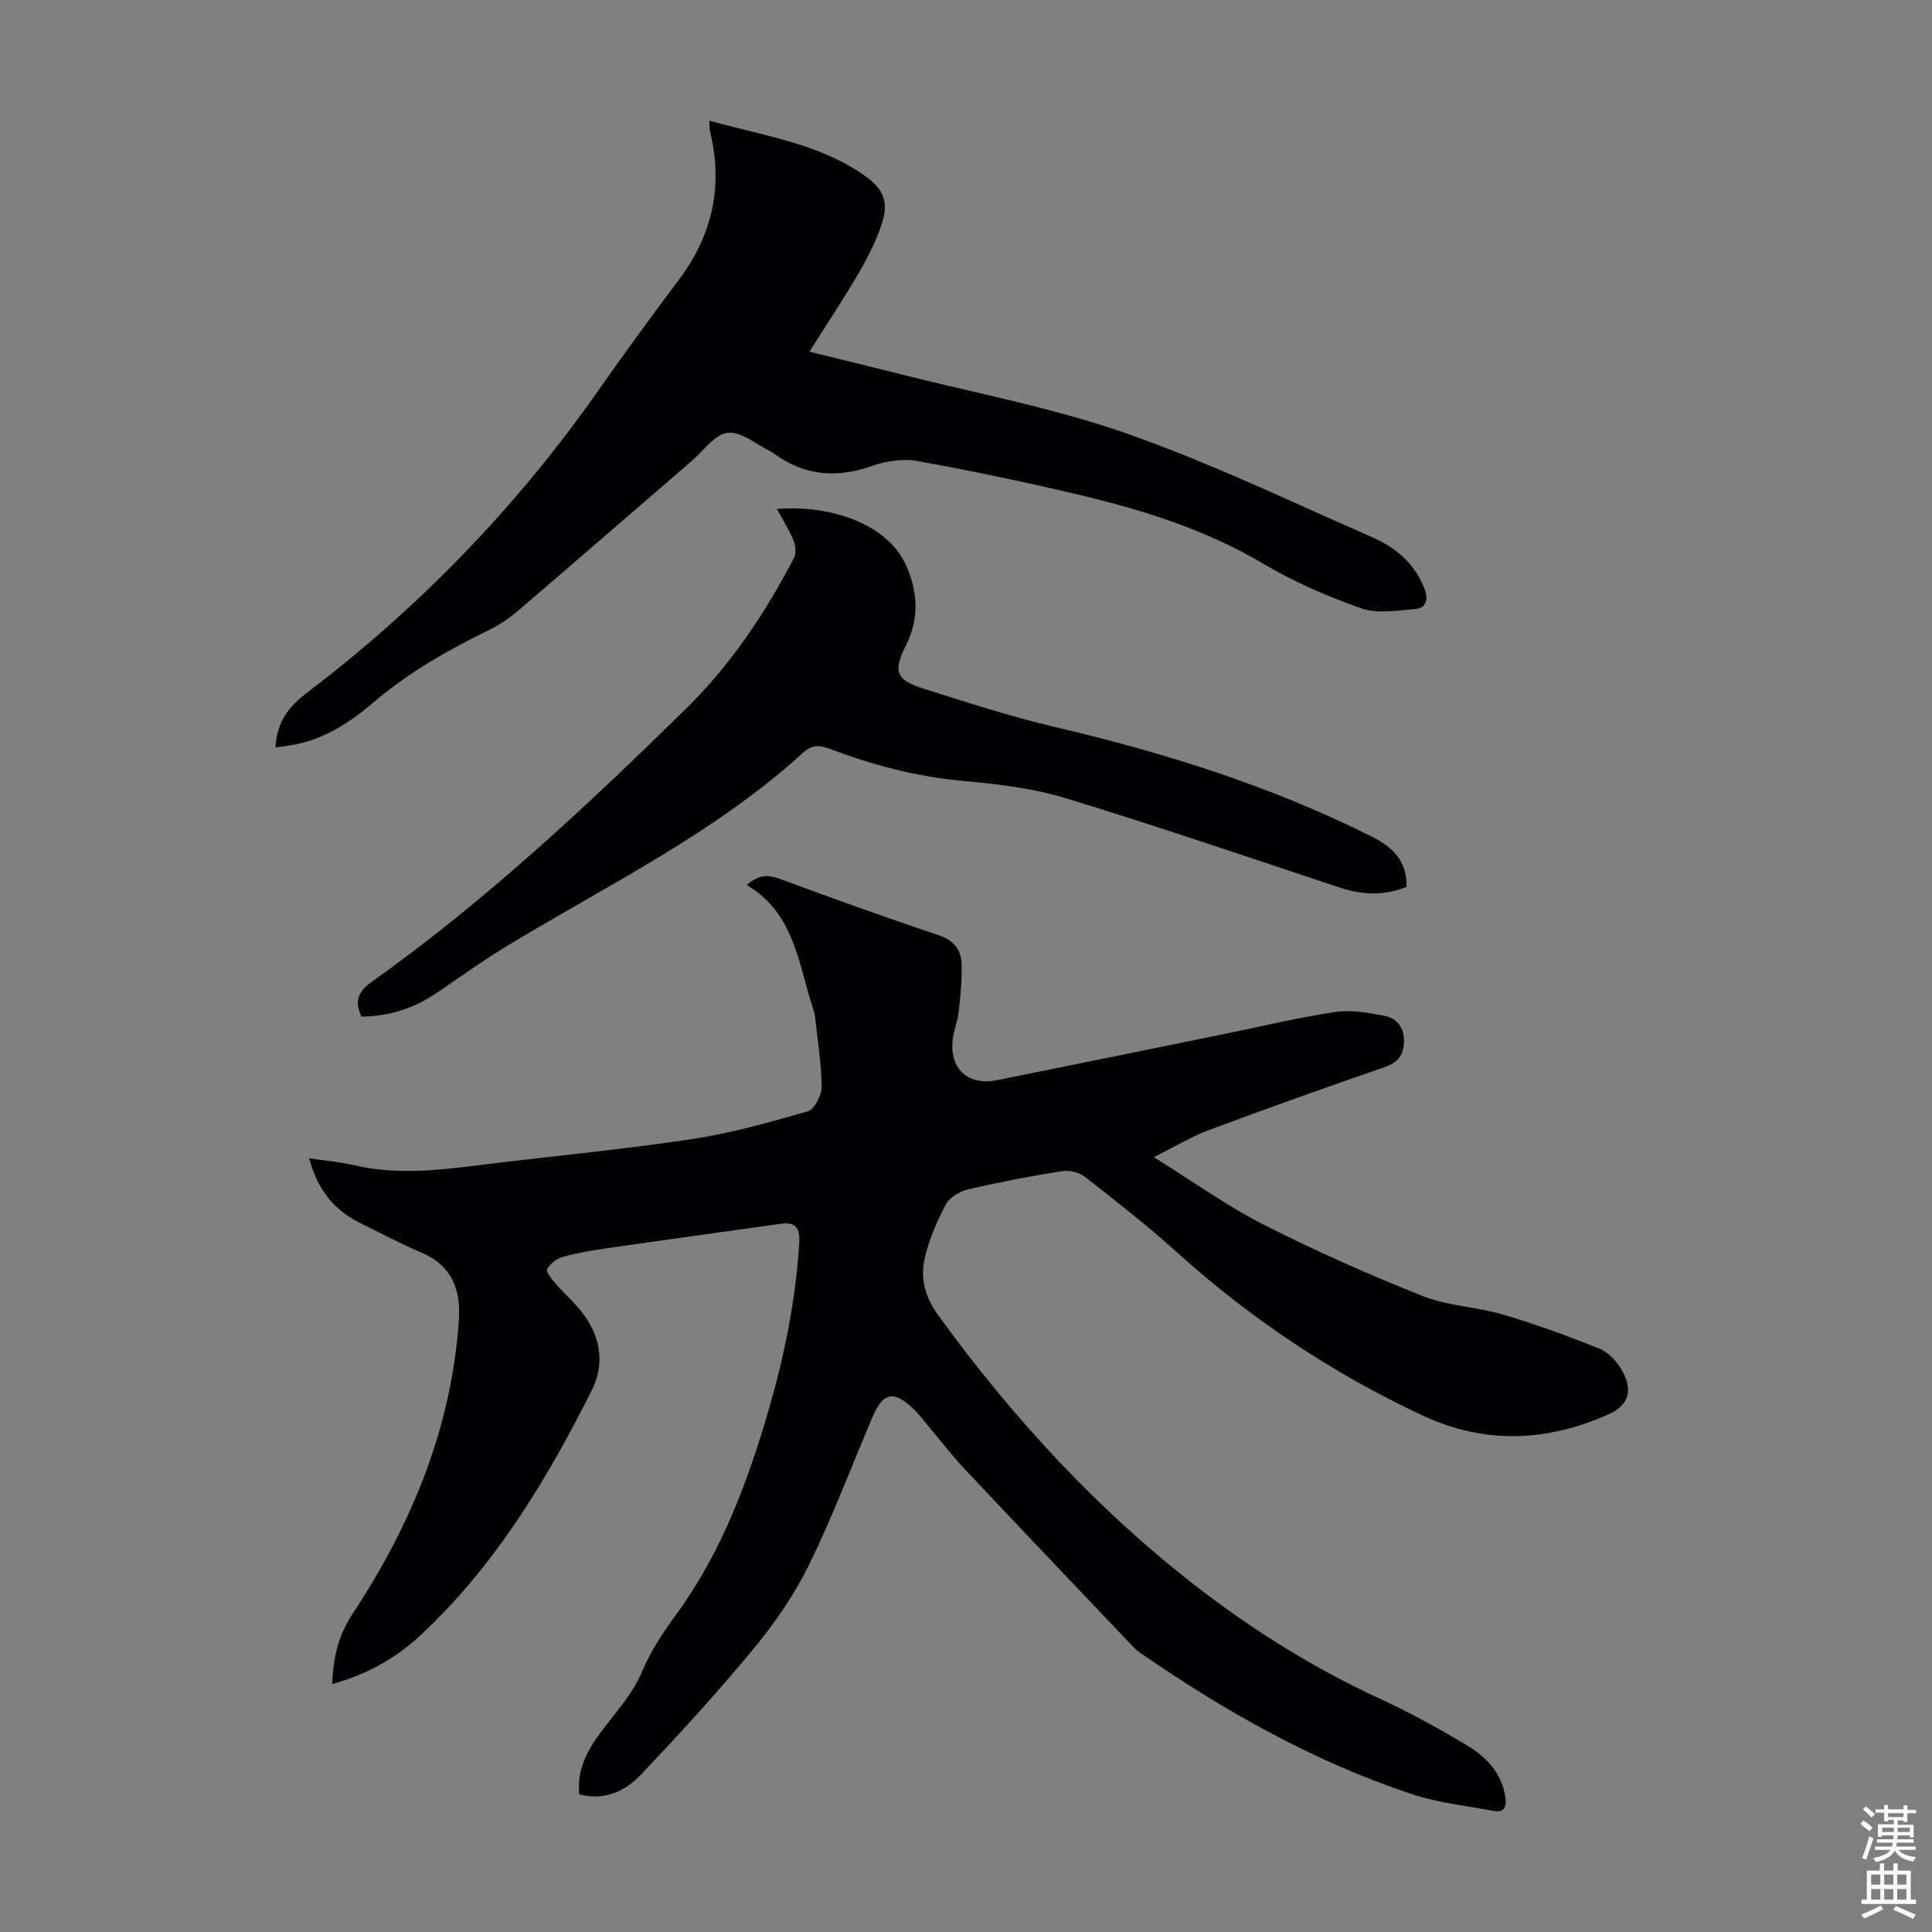 <svg enable-background="new 0 0 400 400" viewBox="0 0 400 400" xmlns="http://www.w3.org/2000/svg"><rect x="0" y="0" width="400" height="400" fill="#808080" stroke="none"/><g fill="#010104"><path d="m68.77 348.67c.24-5.5 1.2-9.96 4.29-14.64 12.14-18.4 20.44-38.42 21.95-60.76.43-6.34-1.5-11.3-7.84-13.97-4.31-1.82-8.46-4.04-12.66-6.12-5.38-2.67-8.76-6.88-10.51-13.37 3.22.48 6.27.73 9.23 1.42 8.91 2.11 17.77 1.03 26.66-.08 14.43-1.79 28.92-3.14 43.29-5.3 8.15-1.22 16.16-3.48 24.09-5.78 1.37-.4 2.85-3.31 2.84-5.05-.05-4.87-.84-9.73-1.37-14.59-.07-.66-.32-1.3-.52-1.94-2.95-9.25-3.88-19.52-13.6-25.25 2.46-2.21 4.43-2.17 6.88-1.26 10.9 4.02 21.83 7.97 32.85 11.65 3.2 1.07 4.66 3.05 4.75 6.01.09 3.32-.26 6.66-.63 9.98-.21 1.87-1.01 3.68-1.22 5.55-.71 6.11 3.14 9.68 9.17 8.47 15.67-3.14 31.33-6.36 46.99-9.55 7.66-1.56 15.29-3.4 23.01-4.56 3.3-.5 6.86.13 10.2.78 2.61.51 4.13 2.45 4.06 5.39-.07 2.82-1.31 4.3-4.06 5.25-12.14 4.19-24.24 8.51-36.28 13-3.62 1.35-6.98 3.39-11.47 5.62 8.16 5.07 15.15 10.12 22.75 13.98 10.74 5.45 21.79 10.35 32.98 14.8 5.21 2.07 11.16 2.21 16.6 3.82 6.81 2.02 13.51 4.45 20.09 7.13 1.88.76 3.59 2.75 4.62 4.6 2.23 4 1.23 7.11-2.93 8.95-12.77 5.64-25.5 6.26-38.51.18-18.8-8.78-35.75-20.17-51.13-34.05-5.98-5.39-12.34-10.36-18.69-15.31-1.19-.93-3.24-1.44-4.74-1.2-6.51 1.03-13 2.27-19.42 3.77-1.74.41-3.88 1.65-4.67 3.14-1.87 3.49-3.47 7.26-4.36 11.11-.98 4.21.07 8.09 2.84 11.9 15.56 21.41 33.31 40.67 54.35 56.79 11.57 8.87 23.91 16.47 37.18 22.59 6.08 2.8 11.98 6.05 17.72 9.48 4.09 2.44 7.41 5.77 8.13 10.93.29 2.07-.37 3.13-2.46 2.74-5.69-1.06-11.54-1.67-16.99-3.49-20.2-6.71-38.57-17.1-56.04-29.14-1-.69-1.85-1.62-2.69-2.51-11.26-11.84-22.53-23.67-33.72-35.57-2.6-2.76-4.92-5.79-7.37-8.7-1.01-1.2-1.92-2.49-3.04-3.58-4.29-4.19-6.52-3.77-8.78 1.57-4.32 10.18-8.23 20.56-13.09 30.48-3.02 6.15-7.02 11.96-11.39 17.27-7.39 8.97-15.26 17.55-23.24 26-3.27 3.47-7.51 5.65-12.94 4.26-.53-5 1.59-9.01 4.44-12.85 2.98-4.02 6.56-7.85 8.46-12.36 1.86-4.41 4.34-8.16 7.1-11.93 9.45-12.91 14.93-27.65 19.33-42.86 3.21-11.09 5.45-22.35 6.2-33.91.21-3.19-.49-4.7-3.89-4.22-11.94 1.69-23.89 3.32-35.82 5.04-3.09.45-6.2.96-9.21 1.8-1.27.35-2.63 1.41-3.28 2.53-.29.49.95 2.06 1.72 2.95 1.97 2.27 4.32 4.26 6.04 6.69 3.42 4.82 4.15 10.22 1.46 15.55-9.39 18.65-20.1 36.4-35.6 50.79-5.14 4.71-10.99 7.97-18.11 9.94z"/><path d="m57.04 154.74c.29-5.31 2.71-8.43 6.59-11.38 23.23-17.66 43.33-38.41 60.12-62.33 5.46-7.78 11.06-15.47 16.78-23.07 6.98-9.27 9.22-19.44 6.49-30.71-.15-.61-.09-1.28-.14-2.27 11.09 3.14 22.41 4.62 31.94 11.25 4.16 2.9 5.29 5.57 3.67 10.35-1.2 3.56-2.97 6.98-4.87 10.23-3.09 5.29-6.5 10.4-10.04 16 6.38 1.58 12.42 3.03 18.45 4.56 15.7 3.99 31.75 6.98 46.99 12.3 17.46 6.1 34.23 14.18 51.2 21.62 4.77 2.09 8.72 5.42 10.7 10.6.86 2.26.4 4.01-1.99 4.21-3.71.31-7.8 1.01-11.13-.16-7-2.46-13.92-5.49-20.3-9.26-11.83-7-24.66-11.03-37.83-14.17-11.19-2.67-22.47-5.03-33.79-7.07-3.01-.54-6.53.04-9.47 1.07-7.42 2.6-14.13 1.93-20.42-2.8-.09-.07-.2-.11-.3-.16-3.01-1.45-6.15-4.23-8.99-3.95-2.66.26-5.04 3.72-7.49 5.84-11.95 10.3-23.86 20.66-35.85 30.92-1.85 1.58-3.91 3.01-6.09 4.07-8.46 4.13-16.57 8.71-23.79 14.87-4.67 3.99-9.82 7.46-16.04 8.77-1.39.3-2.81.43-4.4.67z"/><path d="m74.84 210.48c-1.57-3.36-.55-5.31 2.15-7.22 23.51-16.71 44.49-36.36 65.02-56.51 9.25-9.08 16.42-19.76 22.37-31.23.49-.95.36-2.55-.08-3.61-.92-2.22-2.22-4.27-3.44-6.53 11.23-.92 22.83 3.18 26.64 11.48 2.62 5.7 2.82 11.2.06 16.76-2.68 5.38-2.15 7.14 3.71 8.98 8.95 2.81 17.89 5.75 27.01 7.89 22.71 5.31 44.81 12.23 65.71 22.71 4.31 2.16 7.34 5 7.22 10.43-4.57 1.83-9.06 1.7-13.67.18-18.97-6.28-37.88-12.76-57-18.58-6.88-2.09-14.22-2.92-21.43-3.58-9.57-.87-18.66-3.34-27.56-6.7-2.13-.8-3.65-.61-5.36.95-18.11 16.51-40.06 27.16-60.79 39.69-5.15 3.11-10.06 6.63-15.05 10.02-4.65 3.17-9.77 4.79-15.51 4.87z"/></g><path d="m385.2 377.6.6-.7c.6.4 1.3.9 1.9 1.5l-.6.7c-.8-.5-1.4-1-1.9-1.5zm.3 7.1c.6-1.4 1.1-2.9 1.5-4.5.3.1.6.3.9.4-.5 1.4-1 2.9-1.5 4.4zm.2-10.1.6-.6c.7.5 1.3 1.1 1.9 1.6l-.7.7c-.6-.6-1.2-1.2-1.8-1.7zm8.4-.8h.8v.9h1.8v.7h-1.8v1.8h-.8v-.3h-1.2v.9h3.3v2.6h-.8v-.4h-2.5c0 .3 0 .6-.1.8h3.4v.7h-3.5c0 .3-.1.6-.1.8h4v.7h-3.5c.7.9 1.9 1.3 3.6 1.5-.2.2-.4.5-.6.9-1.9-.3-3.2-1.1-3.8-2.3-.5 1.1-1.8 2-3.9 2.4-.2-.3-.4-.5-.6-.8 1.9-.4 3.1-.9 3.6-1.7h-3.2v-.7h3.5c.1-.2.1-.5.2-.8h-3.3v-.7h3.4c0-.2 0-.5 0-.8h-2.4v.3h-.8v-2.6h3.3v-.9h-1.2v.3h-.8v-1.8h-1.8v-.7h1.8v-.9h.8v.9h3.2zm-4.4 5.5h2.4c0-.3 0-.6 0-.9h-2.4zm1.2-3.1h3.2v-.8h-3.2zm4.4 2.2h-2.4v.9h2.5v-.9z" fill="#fcfbfa"/><path d="m389.2 385.8h.9v1.5h1.9v-1.5h.9v1.5h2.7v6h1.1v.9h-11.3v-.9h1.1v-6h2.7zm.2 8.7.5.8c-1.2.6-2.5 1.3-4 1.9-.2-.3-.3-.6-.6-.8 1.6-.6 3-1.3 4.1-1.9zm-2-4.3h1.9v-2.1h-1.9zm0 3.1h1.9v-2.2h-1.9zm2.7-3.1h1.9v-2.1h-1.9zm0 3.1h1.9v-2.2h-1.9zm2.4 1.3c1.4.6 2.7 1.2 4.1 1.8l-.5.9c-1.5-.7-2.8-1.4-4.1-1.9zm2.2-6.5h-1.9v2.1h1.9zm-1.9 5.2h1.9v-2.2h-1.9z" fill="#fcfbfa"/></svg>